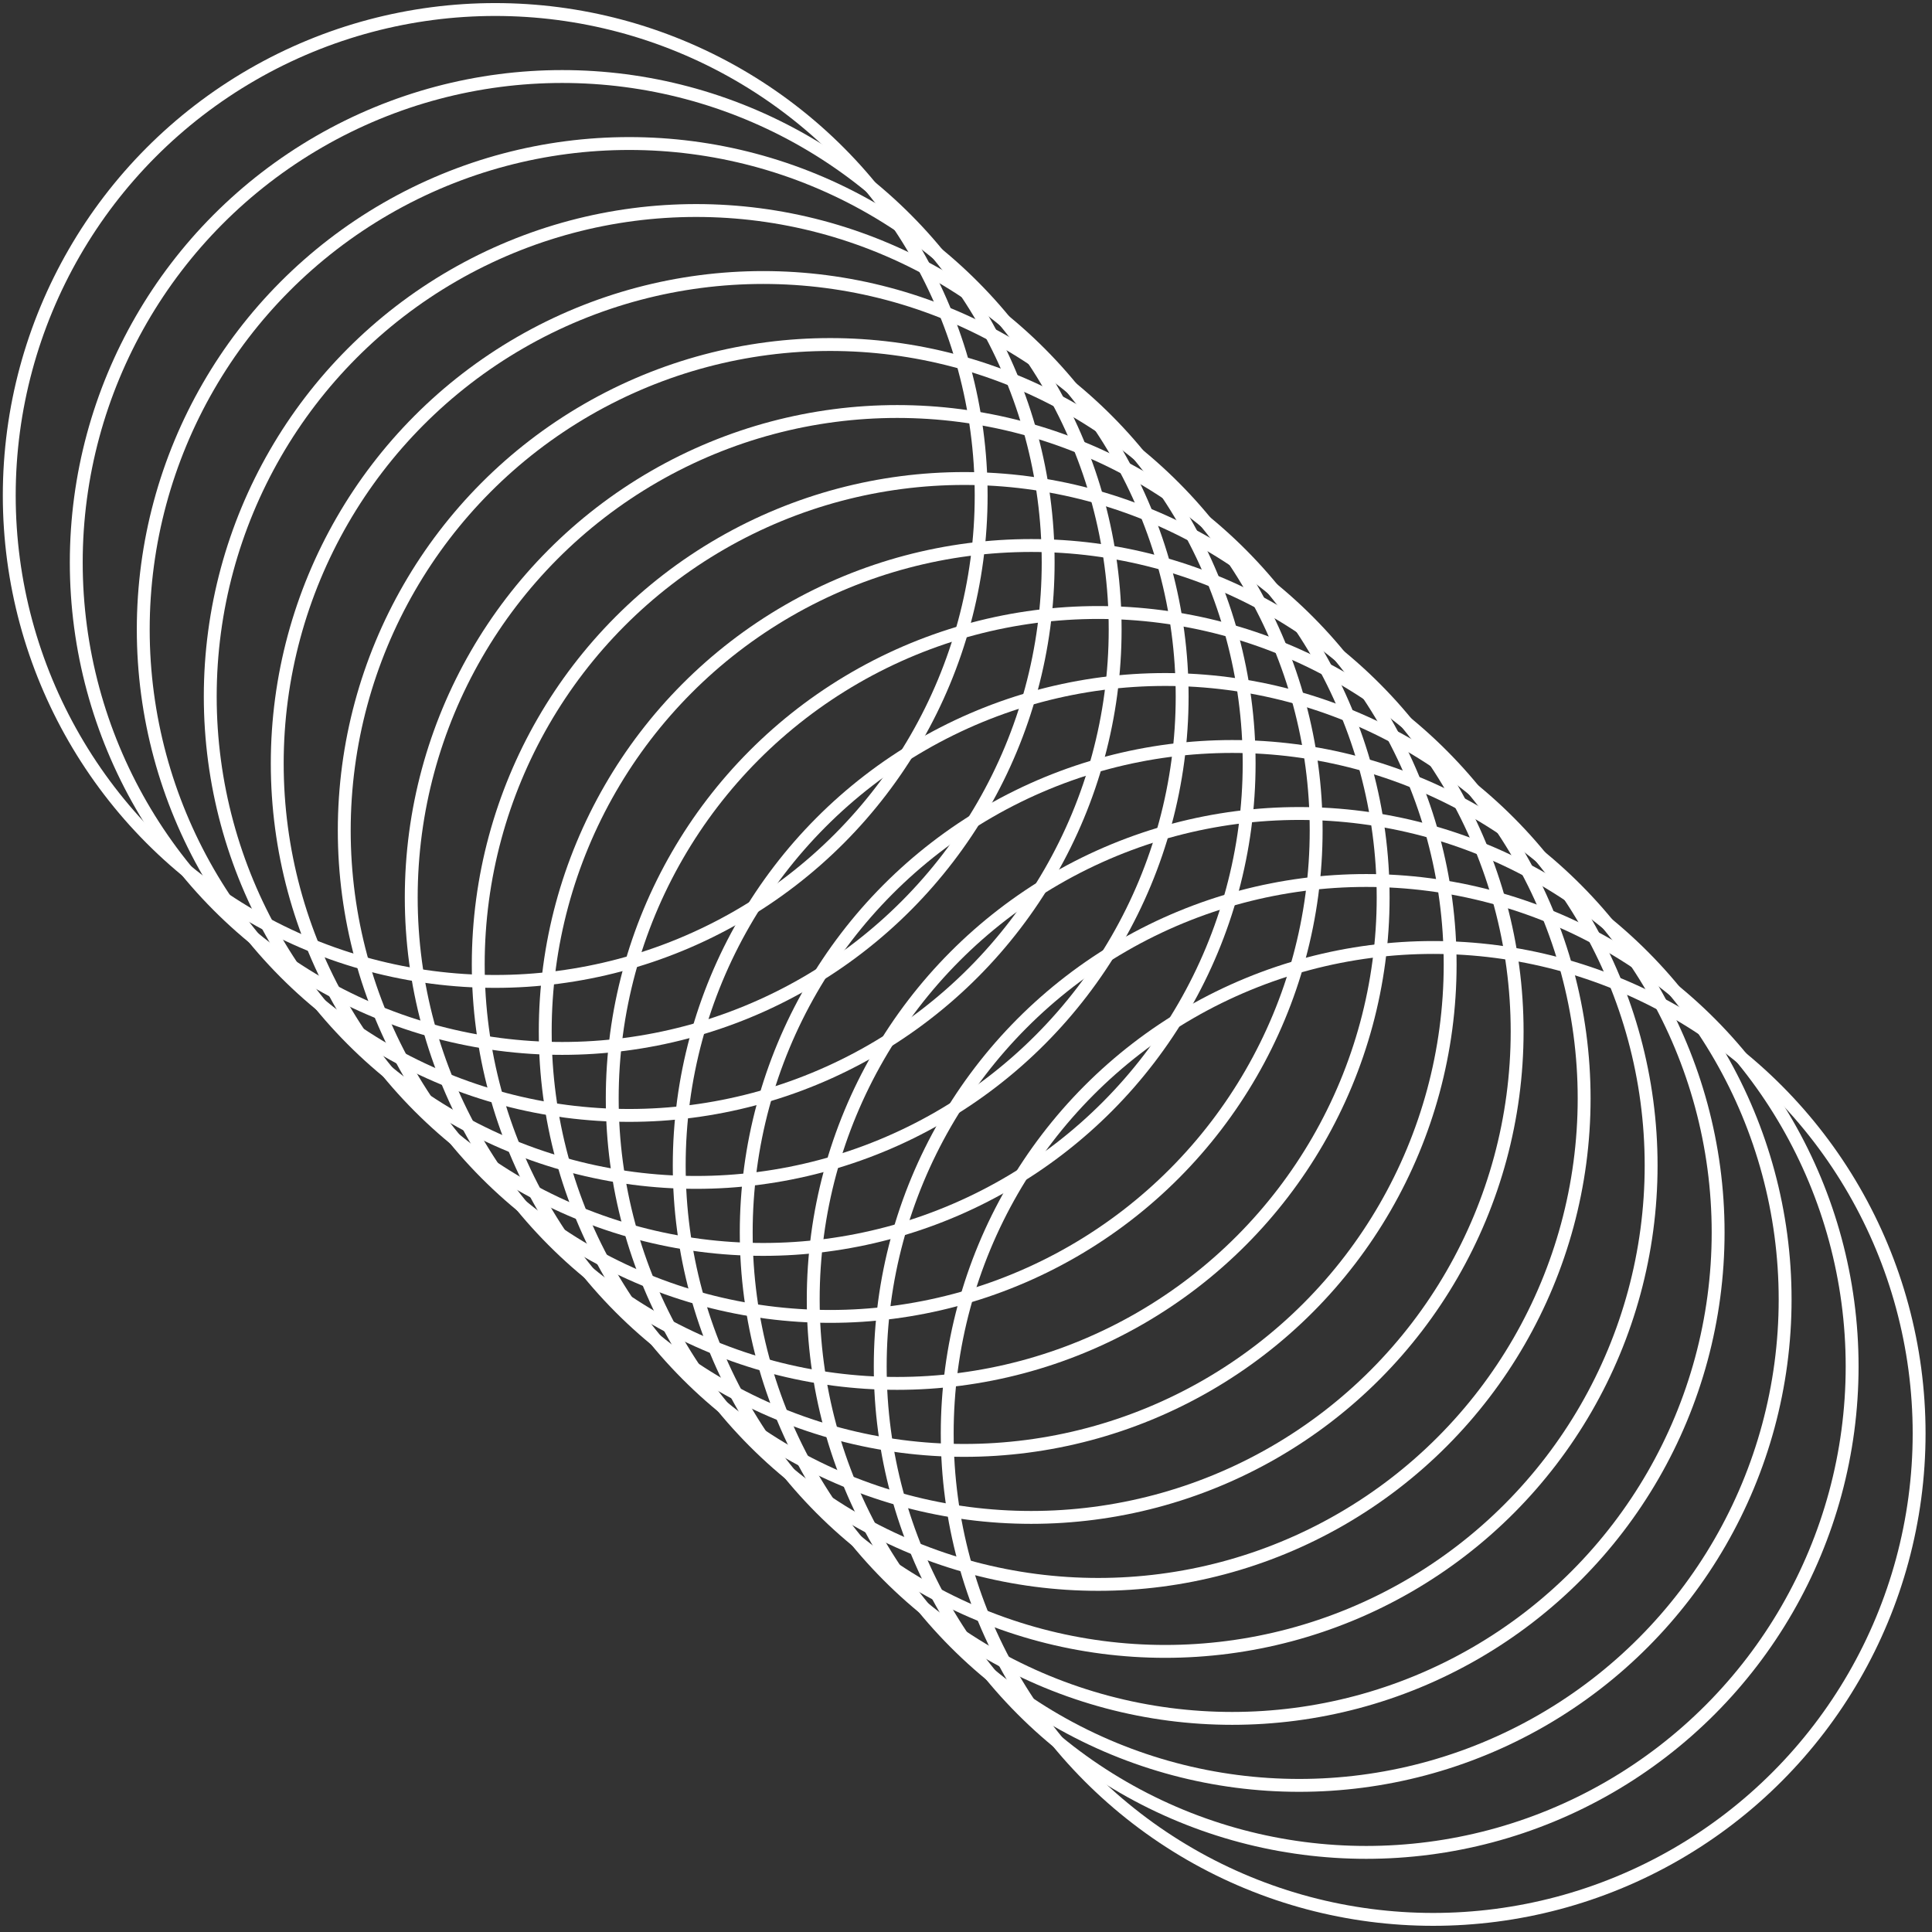 <svg width="150" height="150" viewBox="0 0 150 150" fill="none" xmlns="http://www.w3.org/2000/svg">
  <rect x="0" y="0" width="150" height="150" fill="#333333" stroke="none"/>
  <circle
    cx="38.448"
    cy="38.468"
    r="37.729"
    stroke="white"
    stroke-linecap="round"
    stroke-linejoin="round"
  />
  <circle
    cx="43.65"
    cy="43.67"
    r="37.729"
    stroke="white"
    stroke-linecap="round"
    stroke-linejoin="round"
  />
  <circle
    cx="48.851"
    cy="48.872"
    r="37.729"
    stroke="white"
    stroke-linecap="round"
    stroke-linejoin="round"
  />
  <circle
    cx="54.053"
    cy="54.073"
    r="37.729"
    stroke="white"
    stroke-linecap="round"
    stroke-linejoin="round"
  />
  <circle
    cx="59.254"
    cy="59.275"
    r="37.729"
    stroke="white"
    stroke-linecap="round"
    stroke-linejoin="round"
  />
  <circle
    cx="64.457"
    cy="64.477"
    r="37.729"
    stroke="white"
    stroke-linecap="round"
    stroke-linejoin="round"
  />
  <circle
    cx="69.658"
    cy="69.678"
    r="37.729"
    stroke="white"
    stroke-linecap="round"
    stroke-linejoin="round"
  />
  <circle
    cx="74.86"
    cy="74.88"
    r="37.729"
    stroke="white"
    stroke-linecap="round"
    stroke-linejoin="round"
  />
  <circle
    cx="80.061"
    cy="80.082"
    r="37.729"
    stroke="white"
    stroke-linecap="round"
    stroke-linejoin="round"
  />
  <circle
    cx="85.263"
    cy="85.283"
    r="37.729"
    stroke="white"
    stroke-linecap="round"
    stroke-linejoin="round"
  />
  <circle
    cx="90.464"
    cy="90.485"
    r="37.729"
    stroke="white"
    stroke-linecap="round"
    stroke-linejoin="round"
  />
  <circle
    cx="95.666"
    cy="95.686"
    r="37.729"
    stroke="white"
    stroke-linecap="round"
    stroke-linejoin="round"
  />
  <circle
    cx="100.868"
    cy="100.888"
    r="37.729"
    stroke="white"
    stroke-linecap="round"
    stroke-linejoin="round"
  />
  <circle
    cx="106.07"
    cy="106.09"
    r="37.729"
    stroke="white"
    stroke-linecap="round"
    stroke-linejoin="round"
  />
  <circle
    cx="111.271"
    cy="111.291"
    r="37.729"
    stroke="white"
    stroke-linecap="round"
    stroke-linejoin="round"
  />
</svg>
